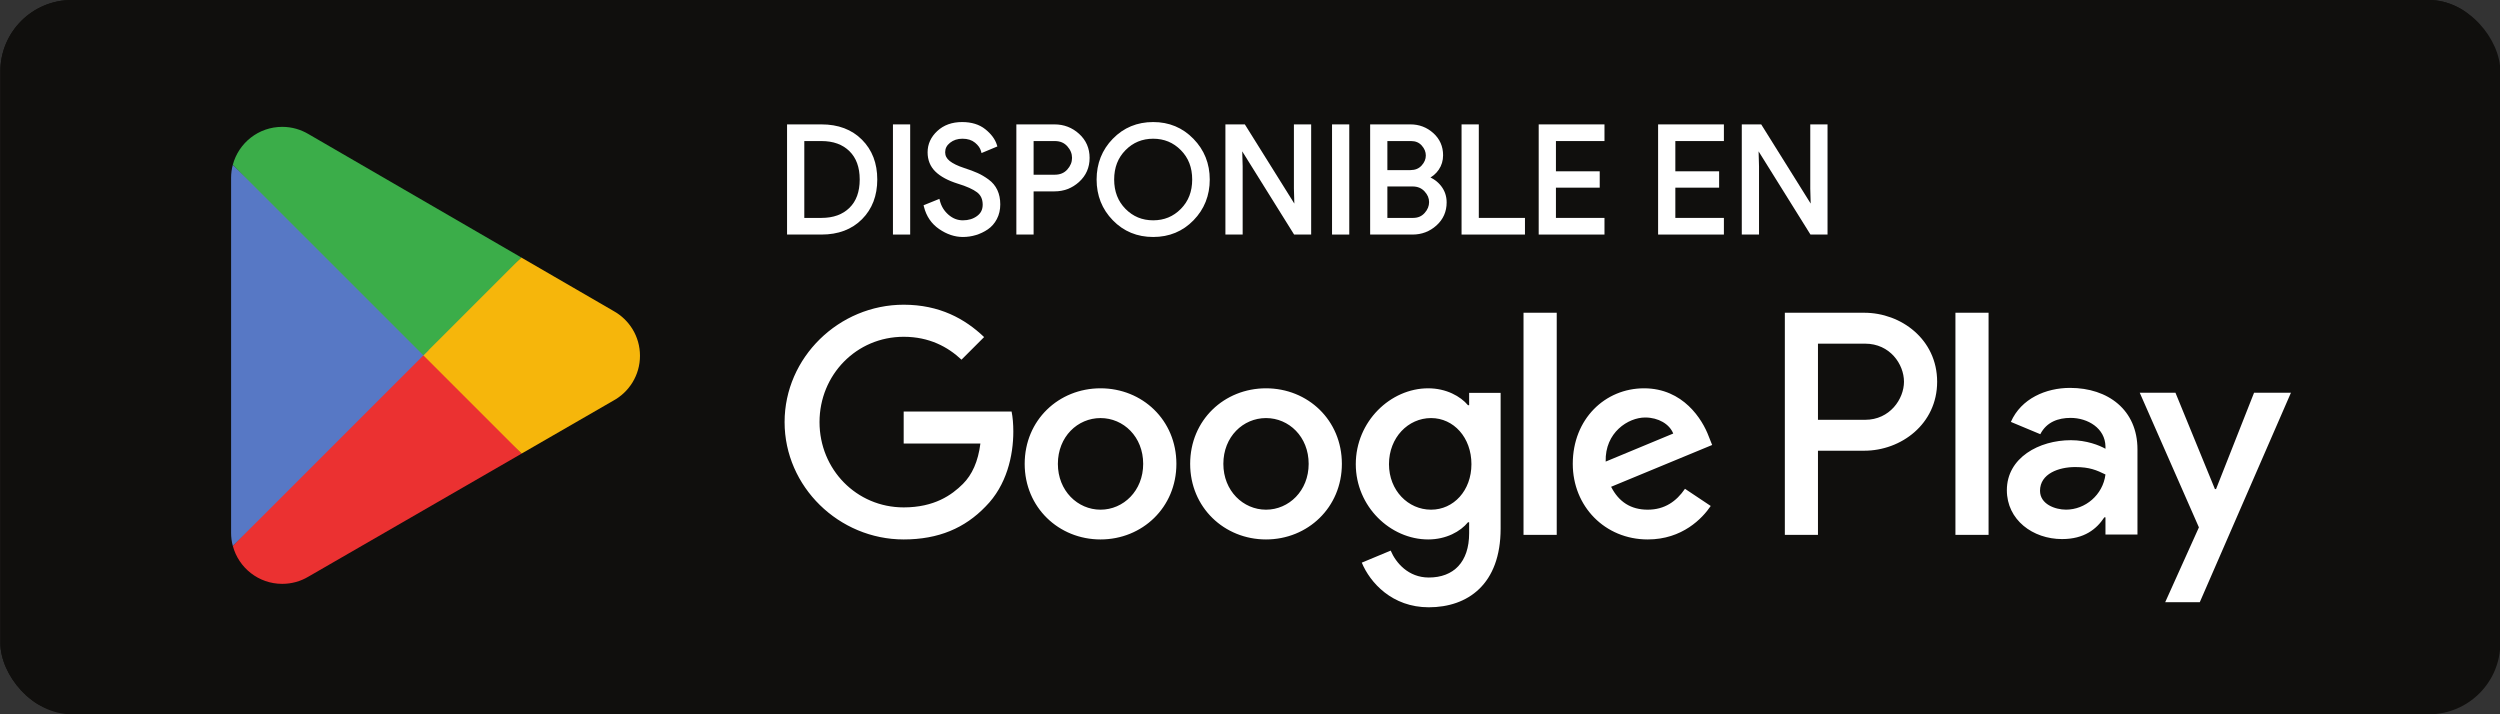 <svg width="140" height="40" viewBox="0 0 140 40" fill="none" xmlns="http://www.w3.org/2000/svg">
<rect x="0" y="0" width="140" height="40" fill="#333333" stroke="none"/>
<g clip-path="url(#clip0_16997_16331)">
<g clip-path="url(#clip1_16997_16331)">
<rect x="0.019" width="140" height="40" rx="4" fill="#100F0D"/>
<rect x="-0.139" y="-0.1" width="140" height="40" rx="4" fill="#100F0D"/>
<path d="M23.632 19.326L13.038 30.57C13.039 30.572 13.04 30.574 13.04 30.576C13.365 31.797 14.48 32.696 15.803 32.696C16.332 32.696 16.829 32.553 17.255 32.302L17.289 32.282L29.213 25.401L23.632 19.326" fill="#EB3131"/>
<path d="M34.349 17.411L34.339 17.404L29.191 14.42L23.391 19.581L29.211 25.4L34.332 22.445C35.23 21.961 35.839 21.014 35.839 19.923C35.839 18.839 35.238 17.898 34.349 17.411" fill="#F6B60B"/>
<path d="M13.038 9.231C12.974 9.466 12.941 9.712 12.941 9.967V29.835C12.941 30.09 12.974 30.337 13.038 30.571L23.996 19.615L13.038 9.231Z" fill="#5778C5"/>
<path d="M23.709 19.9L29.192 14.419L17.282 7.513C16.849 7.254 16.344 7.104 15.803 7.104C14.479 7.104 13.363 8.005 13.038 9.227C13.037 9.229 13.037 9.229 13.037 9.23L23.709 19.9Z" fill="#3BAD49"/>
</g>
<path d="M109.504 29.953H111.36V17.514H109.504V29.953ZM126.227 21.994L124.099 27.387H124.035L121.826 21.994H119.826L123.139 29.532L121.25 33.725H123.187L128.292 21.994H126.227ZM115.698 28.54C115.089 28.54 114.241 28.236 114.241 27.483C114.241 26.523 115.298 26.155 116.209 26.155C117.026 26.155 117.409 26.331 117.906 26.571C117.761 27.723 116.769 28.54 115.698 28.54V28.54ZM115.922 21.722C114.577 21.722 113.185 22.314 112.609 23.627L114.257 24.315C114.609 23.627 115.265 23.402 115.954 23.402C116.914 23.402 117.89 23.979 117.906 25.003V25.131C117.569 24.939 116.85 24.651 115.969 24.651C114.193 24.651 112.384 25.627 112.384 27.451C112.384 29.116 113.841 30.188 115.473 30.188C116.722 30.188 117.409 29.628 117.842 28.972H117.906V29.932H119.698V25.163C119.698 22.955 118.05 21.722 115.922 21.722V21.722ZM104.447 23.509H101.806V19.245H104.447C105.835 19.245 106.623 20.394 106.623 21.377C106.623 22.34 105.835 23.509 104.447 23.509ZM104.399 17.514H99.951V29.953H101.806V25.24H104.399C106.457 25.24 108.48 23.75 108.48 21.377C108.48 19.003 106.457 17.514 104.399 17.514ZM80.14 28.542C78.857 28.542 77.783 27.468 77.783 25.993C77.783 24.502 78.857 23.412 80.14 23.412C81.406 23.412 82.4 24.502 82.4 25.993C82.4 27.468 81.406 28.542 80.14 28.542V28.542ZM82.272 22.691H82.207C81.791 22.194 80.989 21.745 79.979 21.745C77.863 21.745 75.924 23.605 75.924 25.993C75.924 28.366 77.863 30.209 79.979 30.209C80.989 30.209 81.791 29.76 82.207 29.247H82.272V29.857C82.272 31.476 81.406 32.341 80.011 32.341C78.873 32.341 78.168 31.523 77.879 30.834L76.26 31.508C76.725 32.63 77.96 34.008 80.011 34.008C82.191 34.008 84.035 32.726 84.035 29.6V22.002H82.272V22.691ZM85.317 29.953H87.177V17.513H85.317V29.953ZM89.918 25.849C89.87 24.214 91.184 23.38 92.13 23.38C92.868 23.38 93.493 23.749 93.701 24.278L89.918 25.849ZM95.689 24.438C95.337 23.492 94.262 21.745 92.066 21.745C89.886 21.745 88.075 23.46 88.075 25.977C88.075 28.35 89.87 30.209 92.274 30.209C94.214 30.209 95.337 29.023 95.801 28.334L94.359 27.372C93.878 28.077 93.22 28.542 92.274 28.542C91.329 28.542 90.655 28.109 90.222 27.26L95.881 24.919L95.689 24.438ZM50.606 23.044V24.839H54.902C54.774 25.849 54.437 26.586 53.924 27.099C53.299 27.724 52.321 28.414 50.606 28.414C47.961 28.414 45.893 26.282 45.893 23.637C45.893 20.992 47.961 18.86 50.606 18.86C52.033 18.86 53.075 19.421 53.844 20.142L55.11 18.876C54.036 17.85 52.61 17.064 50.606 17.064C46.983 17.064 43.937 20.014 43.937 23.637C43.937 27.26 46.983 30.209 50.606 30.209C52.562 30.209 54.036 29.568 55.191 28.366C56.377 27.179 56.746 25.512 56.746 24.166C56.746 23.749 56.714 23.364 56.649 23.044H50.606ZM61.63 28.542C60.347 28.542 59.241 27.484 59.241 25.977C59.241 24.454 60.347 23.412 61.63 23.412C62.912 23.412 64.018 24.454 64.018 25.977C64.018 27.484 62.912 28.542 61.63 28.542V28.542ZM61.63 21.745C59.289 21.745 57.382 23.524 57.382 25.977C57.382 28.414 59.289 30.209 61.63 30.209C63.97 30.209 65.878 28.414 65.878 25.977C65.878 23.524 63.97 21.745 61.63 21.745ZM70.897 28.542C69.615 28.542 68.508 27.484 68.508 25.977C68.508 24.454 69.615 23.412 70.897 23.412C72.179 23.412 73.285 24.454 73.285 25.977C73.285 27.484 72.179 28.542 70.897 28.542ZM70.897 21.745C68.556 21.745 66.649 23.524 66.649 25.977C66.649 28.414 68.556 30.209 70.897 30.209C73.237 30.209 75.145 28.414 75.145 25.977C75.145 23.524 73.237 21.745 70.897 21.745Z" fill="white"/>
<path d="M44.941 12.304H46.001C46.689 12.304 47.236 12.106 47.639 11.711C48.042 11.317 48.243 10.764 48.243 10.052C48.243 9.346 48.042 8.795 47.639 8.397C47.236 8 46.689 7.801 46.001 7.801H44.941V12.304ZM44.175 13.037V7.067H46.001C46.918 7.067 47.651 7.343 48.203 7.897C48.753 8.45 49.027 9.168 49.027 10.052C49.027 10.936 48.753 11.655 48.203 12.207C47.651 12.761 46.918 13.037 46.001 13.037H44.175Z" fill="white"/>
<path d="M44.941 12.302V12.402H46.001C46.708 12.403 47.285 12.197 47.708 11.781C48.134 11.365 48.343 10.78 48.343 10.051C48.343 9.327 48.134 8.744 47.709 8.325C47.285 7.906 46.708 7.699 46.001 7.7H44.941H44.842V12.402H44.941V12.302H45.041V7.899H46.001C46.671 7.9 47.186 8.091 47.569 8.466L47.569 8.466C47.95 8.843 48.143 9.363 48.144 10.051C48.143 10.744 47.95 11.266 47.569 11.639C47.186 12.013 46.672 12.202 46.001 12.203H44.941V12.302H45.041H44.941ZM44.175 13.036H44.274V7.165H46.001C46.898 7.166 47.6 7.433 48.132 7.966C48.662 8.5 48.927 9.187 48.928 10.051C48.927 10.914 48.662 11.602 48.132 12.136C47.6 12.669 46.898 12.935 46.001 12.936H44.175V13.036H44.274H44.175V13.135H46.001C46.937 13.136 47.703 12.851 48.273 12.276C48.843 11.705 49.128 10.954 49.127 10.051C49.128 9.146 48.843 8.397 48.273 7.826C47.703 7.251 46.937 6.965 46.001 6.966H44.075V13.135H44.175V13.036Z" fill="white"/>
<path d="M50.105 13.037V7.067H50.871V13.037H50.105Z" fill="white"/>
<path d="M50.104 13.036H50.204V7.165H50.771V12.936H50.104V13.036H50.204H50.104V13.135H50.871H50.97V6.966H50.104H50.005V13.135H50.104V13.036Z" fill="white"/>
<path d="M53.922 13.17C53.489 13.17 53.065 13.029 52.651 12.745C52.236 12.462 51.965 12.064 51.837 11.552L52.538 11.269C52.622 11.597 52.792 11.874 53.051 12.098C53.31 12.324 53.599 12.436 53.922 12.436C54.255 12.436 54.541 12.349 54.777 12.174C55.013 11.999 55.131 11.761 55.131 11.461C55.131 11.127 55.013 10.87 54.777 10.69C54.541 10.509 54.167 10.341 53.656 10.185C53.127 10.019 52.727 9.803 52.455 9.539C52.183 9.275 52.045 8.937 52.045 8.526C52.045 8.097 52.216 7.725 52.555 7.409C52.894 7.092 53.336 6.933 53.88 6.933C54.386 6.933 54.798 7.06 55.114 7.313C55.431 7.566 55.637 7.842 55.731 8.142L55.032 8.434C54.981 8.246 54.858 8.07 54.66 7.909C54.463 7.748 54.209 7.667 53.897 7.667C53.602 7.667 53.351 7.749 53.143 7.913C52.934 8.077 52.83 8.281 52.83 8.526C52.83 8.748 52.926 8.936 53.117 9.089C53.31 9.241 53.592 9.379 53.964 9.501C54.258 9.596 54.504 9.688 54.702 9.777C54.9 9.865 55.1 9.984 55.302 10.131C55.505 10.278 55.657 10.462 55.76 10.681C55.863 10.901 55.915 11.155 55.915 11.444C55.915 11.733 55.856 11.992 55.736 12.219C55.617 12.448 55.457 12.628 55.26 12.762C55.063 12.895 54.851 12.996 54.623 13.066C54.394 13.136 54.161 13.17 53.922 13.17" fill="white"/>
<path d="M53.922 13.172V13.072C53.511 13.072 53.108 12.939 52.707 12.665C52.312 12.394 52.057 12.021 51.934 11.53L51.838 11.554L51.875 11.647L52.576 11.363L52.538 11.271L52.442 11.296C52.53 11.642 52.712 11.938 52.985 12.175L52.985 12.176C53.259 12.414 53.576 12.538 53.922 12.537C54.272 12.538 54.582 12.444 54.836 12.256C55.096 12.066 55.232 11.788 55.23 11.462C55.232 11.106 55.099 10.81 54.838 10.612C54.585 10.42 54.202 10.25 53.685 10.091H53.686C53.166 9.929 52.78 9.718 52.524 9.469C52.272 9.223 52.146 8.917 52.145 8.527C52.146 8.126 52.3 7.786 52.623 7.483C52.943 7.185 53.355 7.035 53.88 7.034C54.371 7.035 54.756 7.156 55.052 7.392C55.358 7.637 55.549 7.897 55.636 8.174L55.731 8.144L55.693 8.052L54.993 8.344L55.032 8.435L55.128 8.41C55.071 8.196 54.932 8.003 54.723 7.833C54.506 7.656 54.225 7.569 53.897 7.569C53.584 7.569 53.307 7.658 53.081 7.837L53.081 7.836C52.853 8.014 52.729 8.254 52.73 8.527C52.729 8.779 52.845 9.002 53.055 9.168L53.056 9.168C53.262 9.332 53.554 9.473 53.933 9.598L53.933 9.598C54.225 9.692 54.468 9.782 54.661 9.869H54.662C54.851 9.954 55.046 10.069 55.243 10.213H55.243C55.434 10.351 55.574 10.521 55.67 10.726C55.766 10.93 55.816 11.168 55.816 11.446C55.815 11.722 55.759 11.963 55.648 12.175C55.535 12.39 55.387 12.557 55.204 12.681C55.015 12.809 54.812 12.906 54.594 12.972C54.374 13.039 54.151 13.072 53.922 13.072V13.172V13.271C54.171 13.271 54.414 13.235 54.652 13.163C54.889 13.091 55.111 12.985 55.316 12.846V12.846C55.527 12.703 55.698 12.509 55.824 12.267C55.952 12.024 56.015 11.748 56.015 11.446C56.015 11.145 55.961 10.876 55.851 10.641C55.741 10.406 55.576 10.208 55.36 10.052L55.361 10.052C55.154 9.901 54.948 9.779 54.743 9.688L54.742 9.687L54.743 9.688C54.54 9.596 54.291 9.504 53.994 9.408H53.995C53.629 9.289 53.357 9.154 53.179 9.013H53.18C53.007 8.873 52.931 8.72 52.929 8.527C52.931 8.312 53.015 8.144 53.204 7.993L53.205 7.993C53.394 7.843 53.62 7.769 53.897 7.768C54.192 7.769 54.421 7.843 54.598 7.988L54.599 7.988L54.598 7.987C54.783 8.14 54.892 8.298 54.936 8.461L54.965 8.571L55.769 8.236L55.853 8.201L55.826 8.114C55.725 7.791 55.504 7.498 55.176 7.236C54.839 6.967 54.402 6.835 53.88 6.835C53.317 6.834 52.846 7.002 52.487 7.338C52.131 7.668 51.945 8.072 51.946 8.527C51.945 8.961 52.094 9.33 52.386 9.612C52.674 9.891 53.088 10.112 53.626 10.282H53.627C54.132 10.435 54.497 10.602 54.717 10.77C54.928 10.934 55.029 11.152 55.031 11.462C55.029 11.737 54.931 11.936 54.718 12.095C54.5 12.257 54.238 12.338 53.922 12.338C53.623 12.338 53.36 12.237 53.115 12.025C52.871 11.812 52.714 11.556 52.635 11.246L52.607 11.136L51.801 11.462L51.72 11.494L51.741 11.578C51.873 12.11 52.16 12.533 52.595 12.829C53.022 13.122 53.467 13.271 53.922 13.271V13.172" fill="white"/>
<path d="M57.783 9.885H59.067C59.39 9.885 59.648 9.777 59.843 9.561C60.037 9.343 60.134 9.105 60.134 8.843C60.134 8.582 60.037 8.343 59.843 8.126C59.648 7.909 59.39 7.801 59.067 7.801H57.783V9.885ZM57.783 13.037H57.016V7.067H59.051C59.556 7.067 59.994 7.235 60.363 7.571C60.734 7.907 60.918 8.332 60.918 8.843C60.918 9.354 60.734 9.778 60.363 10.114C59.994 10.451 59.556 10.619 59.051 10.619H57.783V13.037Z" fill="white"/>
<path d="M57.783 9.884V9.983H59.067C59.411 9.984 59.704 9.864 59.917 9.626C60.124 9.394 60.234 9.128 60.233 8.842C60.234 8.556 60.124 8.289 59.917 8.058C59.704 7.819 59.412 7.698 59.067 7.7H57.783H57.683V9.983H57.783V9.884H57.882V7.899H59.067C59.368 7.9 59.592 7.996 59.769 8.191C59.949 8.394 60.034 8.606 60.034 8.842C60.034 9.078 59.949 9.289 59.769 9.493C59.592 9.688 59.368 9.783 59.067 9.784H57.783V9.884H57.882H57.783ZM57.783 13.036V12.936H57.115V7.165H59.051C59.534 7.166 59.943 7.323 60.296 7.644C60.647 7.963 60.818 8.354 60.819 8.842C60.818 9.329 60.647 9.719 60.296 10.04C59.943 10.36 59.534 10.518 59.051 10.518H57.783H57.683V13.036H57.783V12.936V13.036H57.882V10.717H59.051C59.578 10.718 60.045 10.539 60.43 10.186C60.82 9.834 61.019 9.377 61.018 8.842C61.019 8.306 60.82 7.849 60.43 7.496C60.045 7.144 59.578 6.965 59.051 6.966H56.916V13.135H57.783H57.882V13.036H57.783Z" fill="white"/>
<path d="M62.956 11.765C63.398 12.213 63.938 12.436 64.577 12.436C65.217 12.436 65.758 12.213 66.199 11.765C66.641 11.318 66.863 10.746 66.863 10.052C66.863 9.357 66.641 8.785 66.199 8.338C65.758 7.891 65.217 7.667 64.577 7.667C63.938 7.667 63.398 7.891 62.956 8.338C62.514 8.785 62.293 9.357 62.293 10.052C62.293 10.746 62.514 11.318 62.956 11.765ZM66.767 12.265C66.18 12.869 65.45 13.17 64.577 13.17C63.705 13.17 62.975 12.869 62.389 12.265C61.802 11.662 61.51 10.924 61.51 10.052C61.51 9.179 61.802 8.441 62.389 7.838C62.975 7.235 63.705 6.933 64.577 6.933C65.445 6.933 66.173 7.236 66.763 7.842C67.351 8.448 67.646 9.185 67.646 10.052C67.646 10.924 67.353 11.662 66.767 12.265Z" fill="white"/>
<path d="M62.956 11.767L62.885 11.837C63.343 12.302 63.915 12.539 64.578 12.537C65.24 12.539 65.813 12.302 66.27 11.837C66.731 11.371 66.963 10.769 66.963 10.053C66.963 9.338 66.731 8.735 66.27 8.27L66.269 8.269L66.27 8.27C65.813 7.804 65.24 7.568 64.578 7.569C63.915 7.568 63.343 7.804 62.885 8.27L62.882 8.273L62.885 8.27C62.425 8.735 62.193 9.338 62.194 10.053C62.193 10.769 62.425 11.371 62.885 11.837L62.956 11.767L63.027 11.697C62.605 11.268 62.394 10.727 62.393 10.053C62.394 9.379 62.605 8.839 63.027 8.41C63.452 7.98 63.962 7.77 64.578 7.768C65.194 7.77 65.704 7.98 66.129 8.41C66.552 8.839 66.763 9.379 66.763 10.053C66.763 10.727 66.552 11.268 66.129 11.697C65.704 12.127 65.194 12.337 64.578 12.338C63.962 12.337 63.452 12.127 63.027 11.697L62.956 11.767ZM66.767 12.267L66.696 12.198C66.125 12.782 65.427 13.071 64.578 13.072C63.728 13.071 63.03 12.782 62.461 12.198H62.46C61.891 11.611 61.61 10.904 61.609 10.053C61.61 9.203 61.891 8.496 62.46 7.909H62.461C63.03 7.324 63.728 7.035 64.578 7.034C65.422 7.035 66.118 7.326 66.692 7.913C67.263 8.503 67.546 9.209 67.547 10.053C67.546 10.904 67.264 11.611 66.696 12.198L66.767 12.267L66.838 12.336C67.442 11.717 67.746 10.948 67.746 10.053C67.746 9.164 67.441 8.397 66.834 7.775C66.228 7.15 65.469 6.834 64.578 6.835C63.682 6.834 62.921 7.148 62.318 7.771L62.318 7.77C61.713 8.39 61.41 9.159 61.41 10.053C61.41 10.948 61.713 11.717 62.318 12.336L62.321 12.339L62.318 12.336C62.921 12.958 63.682 13.272 64.578 13.271C65.473 13.272 66.235 12.958 66.838 12.336L66.767 12.267" fill="white"/>
<path d="M68.723 13.037V7.067H69.657L72.559 11.711H72.592L72.559 10.561V7.067H73.326V13.037H72.525L69.49 8.168H69.457L69.49 9.319V13.037H68.723Z" fill="white"/>
<path d="M68.723 13.036H68.822V7.165H69.602L72.503 11.81H72.591H72.694L72.657 10.558L72.658 7.165H73.226V12.936H72.58L69.545 8.067H69.457H69.354L69.39 9.319V12.936H68.723V13.036H68.822H68.723V13.135H69.49H69.589V9.316L69.556 8.164L69.457 8.166V8.266H69.49V8.166L69.405 8.219L72.47 13.135H73.326H73.425V6.966H72.558H72.459V10.561L72.492 11.713L72.591 11.71V11.611H72.558V11.71L72.643 11.657L69.712 6.966H68.723H68.623V13.135H68.723V13.036Z" fill="white"/>
<path d="M74.693 13.037V7.067H75.46V13.037H74.693Z" fill="white"/>
<path d="M74.693 13.036H74.793V7.165H75.36V12.936H74.693V13.036H74.793H74.693V13.135H75.46H75.559V6.966H74.693H74.594V13.135H74.693V13.036Z" fill="white"/>
<path d="M77.594 12.304H79.137C79.431 12.304 79.67 12.201 79.854 11.995C80.038 11.79 80.129 11.564 80.129 11.319C80.129 11.075 80.034 10.851 79.845 10.648C79.657 10.446 79.409 10.344 79.103 10.344H77.594V12.304ZM77.594 9.627H78.986C79.276 9.627 79.508 9.531 79.683 9.339C79.858 9.147 79.946 8.938 79.946 8.71C79.946 8.482 79.861 8.273 79.691 8.085C79.522 7.895 79.298 7.801 79.02 7.801H77.594V9.627ZM76.827 13.037V7.067H78.986C79.454 7.067 79.858 7.222 80.2 7.53C80.542 7.839 80.713 8.226 80.713 8.693C80.713 8.976 80.639 9.227 80.491 9.444C80.345 9.66 80.148 9.824 79.904 9.936V9.969C80.198 10.069 80.44 10.241 80.63 10.486C80.818 10.73 80.913 11.014 80.913 11.336C80.913 11.825 80.733 12.231 80.375 12.553C80.016 12.876 79.593 13.037 79.103 13.037H76.827Z" fill="white"/>
<path d="M77.593 12.302V12.402H79.137C79.454 12.403 79.727 12.287 79.928 12.059H79.928C80.125 11.841 80.229 11.588 80.228 11.318C80.229 11.047 80.121 10.796 79.918 10.579C79.711 10.355 79.43 10.242 79.103 10.243H77.494V12.402H77.593V12.302H77.693V10.442H79.103C79.387 10.443 79.602 10.533 79.772 10.715C79.948 10.904 80.029 11.1 80.029 11.318C80.029 11.537 79.95 11.736 79.78 11.927H79.779C79.613 12.112 79.408 12.201 79.137 12.203H77.593V12.302H77.693H77.593ZM77.593 9.625V9.725H78.986C79.297 9.726 79.563 9.619 79.756 9.404L79.756 9.405C79.945 9.2 80.045 8.962 80.045 8.708C80.045 8.456 79.948 8.219 79.765 8.016V8.017C79.578 7.806 79.32 7.698 79.02 7.7H77.494V9.725H77.593V9.625H77.693V7.899H79.02C79.276 7.9 79.465 7.982 79.617 8.149V8.15C79.773 8.324 79.845 8.506 79.846 8.708C79.845 8.91 79.771 9.093 79.61 9.27L79.609 9.271C79.453 9.441 79.254 9.524 78.986 9.526H77.593V9.625H77.693H77.593ZM76.827 13.036H76.927V7.165H78.986C79.432 7.166 79.807 7.31 80.133 7.602C80.456 7.895 80.612 8.249 80.614 8.692C80.613 8.958 80.545 9.186 80.409 9.386H80.409C80.272 9.588 80.092 9.739 79.862 9.844L79.804 9.87V9.967V10.038L79.872 10.061C80.149 10.156 80.372 10.315 80.551 10.545V10.545C80.726 10.773 80.813 11.032 80.813 11.335C80.812 11.8 80.647 12.172 80.308 12.478C79.966 12.785 79.571 12.935 79.103 12.936H76.827V13.036H76.927H76.827V13.135H79.103C79.614 13.136 80.066 12.964 80.441 12.626C80.819 12.288 81.014 11.848 81.012 11.335C81.013 10.993 80.91 10.685 80.708 10.424V10.423C80.507 10.164 80.247 9.978 79.935 9.873L79.903 9.967H80.003V9.934H79.903L79.945 10.025C80.205 9.907 80.417 9.73 80.574 9.498L80.573 9.498C80.733 9.264 80.813 8.992 80.813 8.692C80.814 8.201 80.628 7.779 80.266 7.454L80.264 7.452L80.266 7.454C79.908 7.131 79.475 6.965 78.986 6.966H76.728V13.135H76.827V13.036" fill="white"/>
<path d="M81.947 13.037V7.067H82.713V12.304H85.298V13.037H81.947Z" fill="white"/>
<path d="M81.946 13.036H82.046V7.165H82.614V12.402H85.199V12.936H81.946V13.036H82.046H81.946V13.135H85.398V12.302V12.203H82.813V6.966H81.946H81.847V13.135H81.946V13.036Z" fill="white"/>
<path d="M89.752 7.801H87.032V9.694H89.484V10.411H87.032V12.304H89.752V13.037H86.266V7.067H89.752V7.801" fill="white"/>
<path d="M89.752 7.799V7.7H86.933V9.792H89.385V10.31L86.933 10.31V12.402H89.652V12.936H86.366V7.165H89.652V7.799H89.752V7.7V7.799H89.851V7.066V6.966H86.167V13.135H89.851V12.302V12.203H87.132V10.509H89.584V9.692V9.593H87.132V7.899H89.851V7.799H89.752" fill="white"/>
<path d="M96.439 7.801H93.72V9.694H96.171V10.411H93.72V12.304H96.439V13.037H92.954V7.067H96.439V7.801Z" fill="white"/>
<path d="M96.439 7.799V7.7H93.62V9.792H96.072V10.31L93.62 10.31V12.402H96.34V12.936H93.053V7.165H96.34V7.799H96.439V7.7V7.799H96.538V7.066V6.966H92.854V13.135H96.538V12.302V12.203H93.819V10.509H96.271V9.692V9.593H93.819V7.899H96.538V7.799H96.439" fill="white"/>
<path d="M97.639 13.037V7.067H98.572L101.474 11.711H101.507L101.474 10.561V7.067H102.242V13.037H101.441L98.405 8.168H98.372L98.405 9.319V13.037H97.639" fill="white"/>
<path d="M97.639 13.036H97.739V7.165H98.518L101.419 11.81H101.507H101.609L101.574 10.558V7.165H102.143V12.936H101.496L98.461 8.067H98.373H98.27L98.306 9.319V12.936H97.639V13.036H97.739H97.639V13.135H98.405H98.505V9.316L98.472 8.164L98.373 8.166V8.266H98.405V8.166L98.321 8.219L101.386 13.135H102.242H102.342V6.966H101.474H101.375V10.561L101.407 11.713L101.507 11.71V11.611H101.474V11.71L101.559 11.657L98.628 6.966H97.639H97.54V13.135H97.639V13.036" fill="white"/>
</g>
<defs>
<clipPath id="clip0_16997_16331">
<rect width="140" height="40" fill="white"/>
</clipPath>
<clipPath id="clip1_16997_16331">
<rect x="0.019" width="140" height="40" rx="4" fill="white"/>
</clipPath>
</defs>
</svg>
